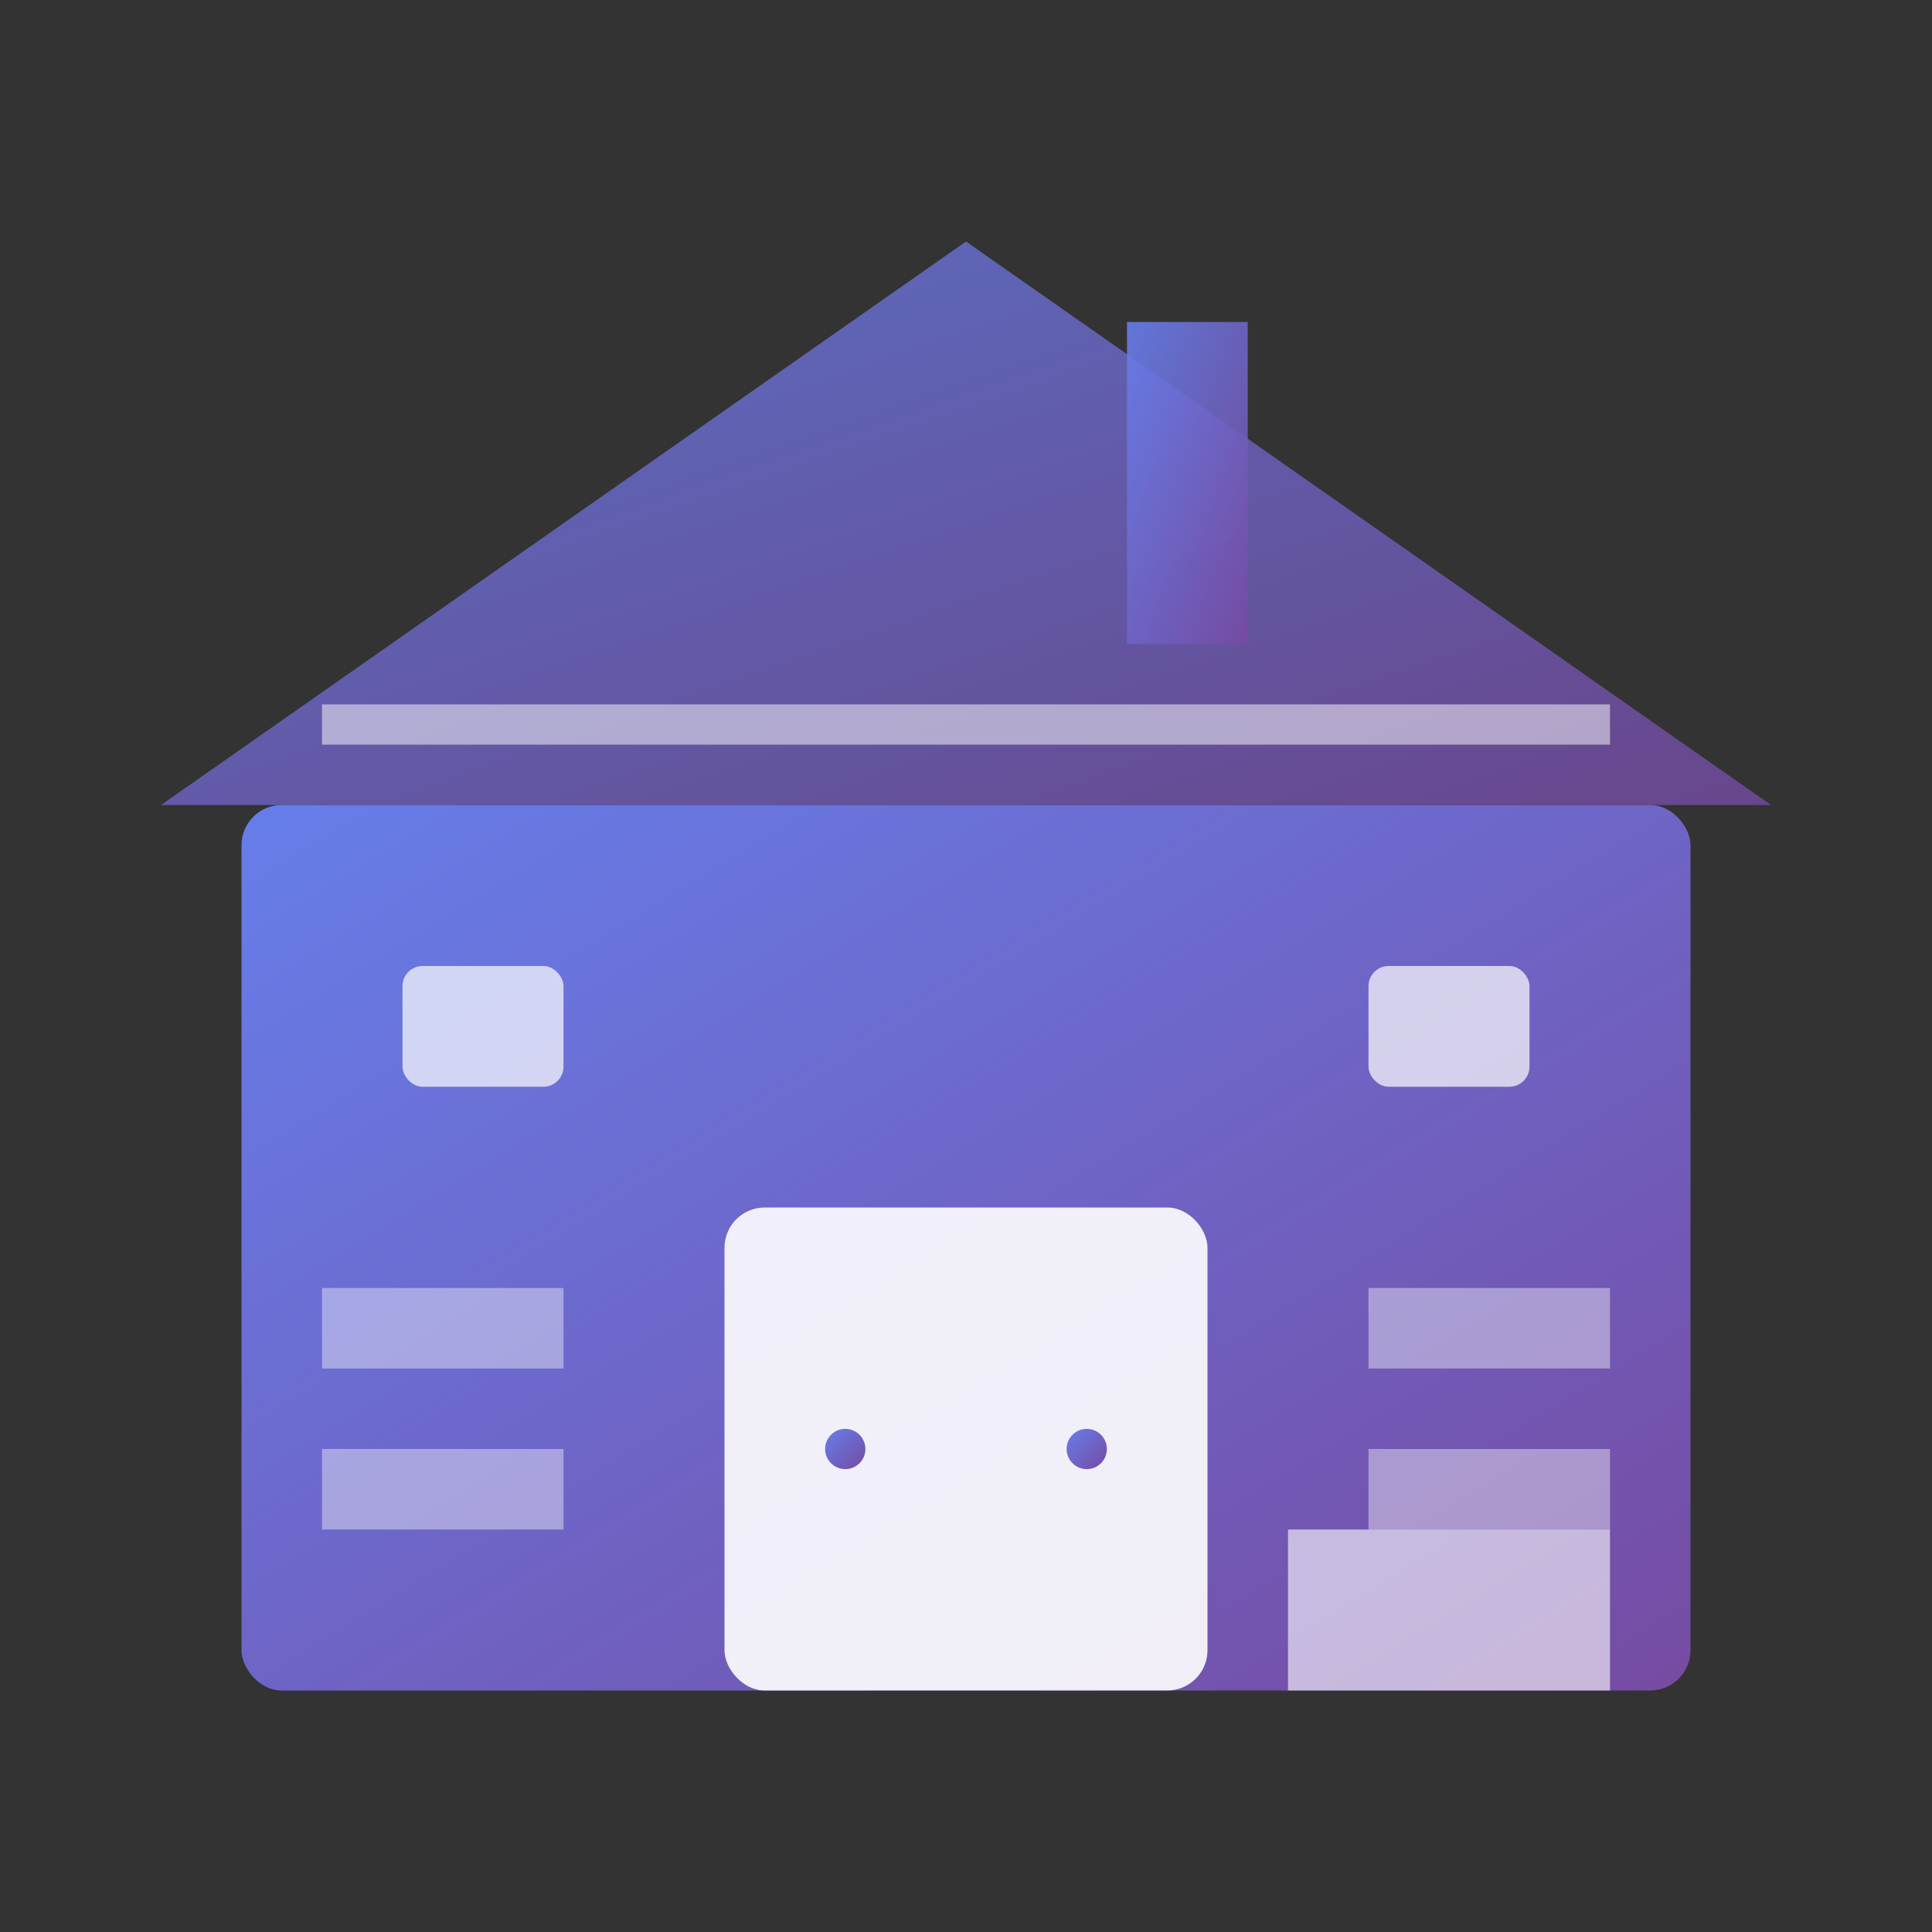 <svg width="48" height="48" viewBox="0 0 48 48" fill="none" xmlns="http://www.w3.org/2000/svg">
  <rect x="0" y="0" width="48" height="48" fill="#333333" stroke="none"/>
  <defs>
    <linearGradient id="warehouseGradient" x1="0%" y1="0%" x2="100%" y2="100%">
      <stop offset="0%" style="stop-color:#667eea;stop-opacity:1" />
      <stop offset="100%" style="stop-color:#764ba2;stop-opacity:1" />
    </linearGradient>
  </defs>
  
  <!-- Warehouse base -->
  <rect x="6" y="20" width="36" height="22" rx="1" fill="url(#warehouseGradient)"/>
  
  <!-- Warehouse roof -->
  <path d="M4 20 L24 6 L44 20 Z" fill="url(#warehouseGradient)" opacity="0.8"/>
  
  <!-- Main entrance -->
  <rect x="18" y="30" width="12" height="12" rx="1" fill="white" opacity="0.9"/>
  
  <!-- Entrance doors -->
  <line x1="24" y1="30" x2="24" y2="42" stroke="url(#warehouseGradient)" stroke-width="1"/>
  <circle cx="21" cy="36" r="0.5" fill="url(#warehouseGradient)"/>
  <circle cx="27" cy="36" r="0.5" fill="url(#warehouseGradient)"/>
  
  <!-- Windows -->
  <rect x="10" y="24" width="4" height="3" rx="0.5" fill="white" opacity="0.7"/>
  <rect x="34" y="24" width="4" height="3" rx="0.5" fill="white" opacity="0.7"/>
  
  <!-- Storage shelves inside -->
  <rect x="8" y="32" width="6" height="2" fill="white" opacity="0.4"/>
  <rect x="8" y="36" width="6" height="2" fill="white" opacity="0.4"/>
  <rect x="34" y="32" width="6" height="2" fill="white" opacity="0.4"/>
  <rect x="34" y="36" width="6" height="2" fill="white" opacity="0.4"/>
  
  <!-- Roof details -->
  <line x1="8" y1="18" x2="40" y2="18" stroke="white" stroke-width="1" opacity="0.5"/>
  
  <!-- Loading dock -->
  <rect x="32" y="38" width="8" height="4" fill="white" opacity="0.6"/>
  
  <!-- Chimney/ventilation -->
  <rect x="28" y="8" width="3" height="8" fill="url(#warehouseGradient)" opacity="0.9"/>
</svg>

